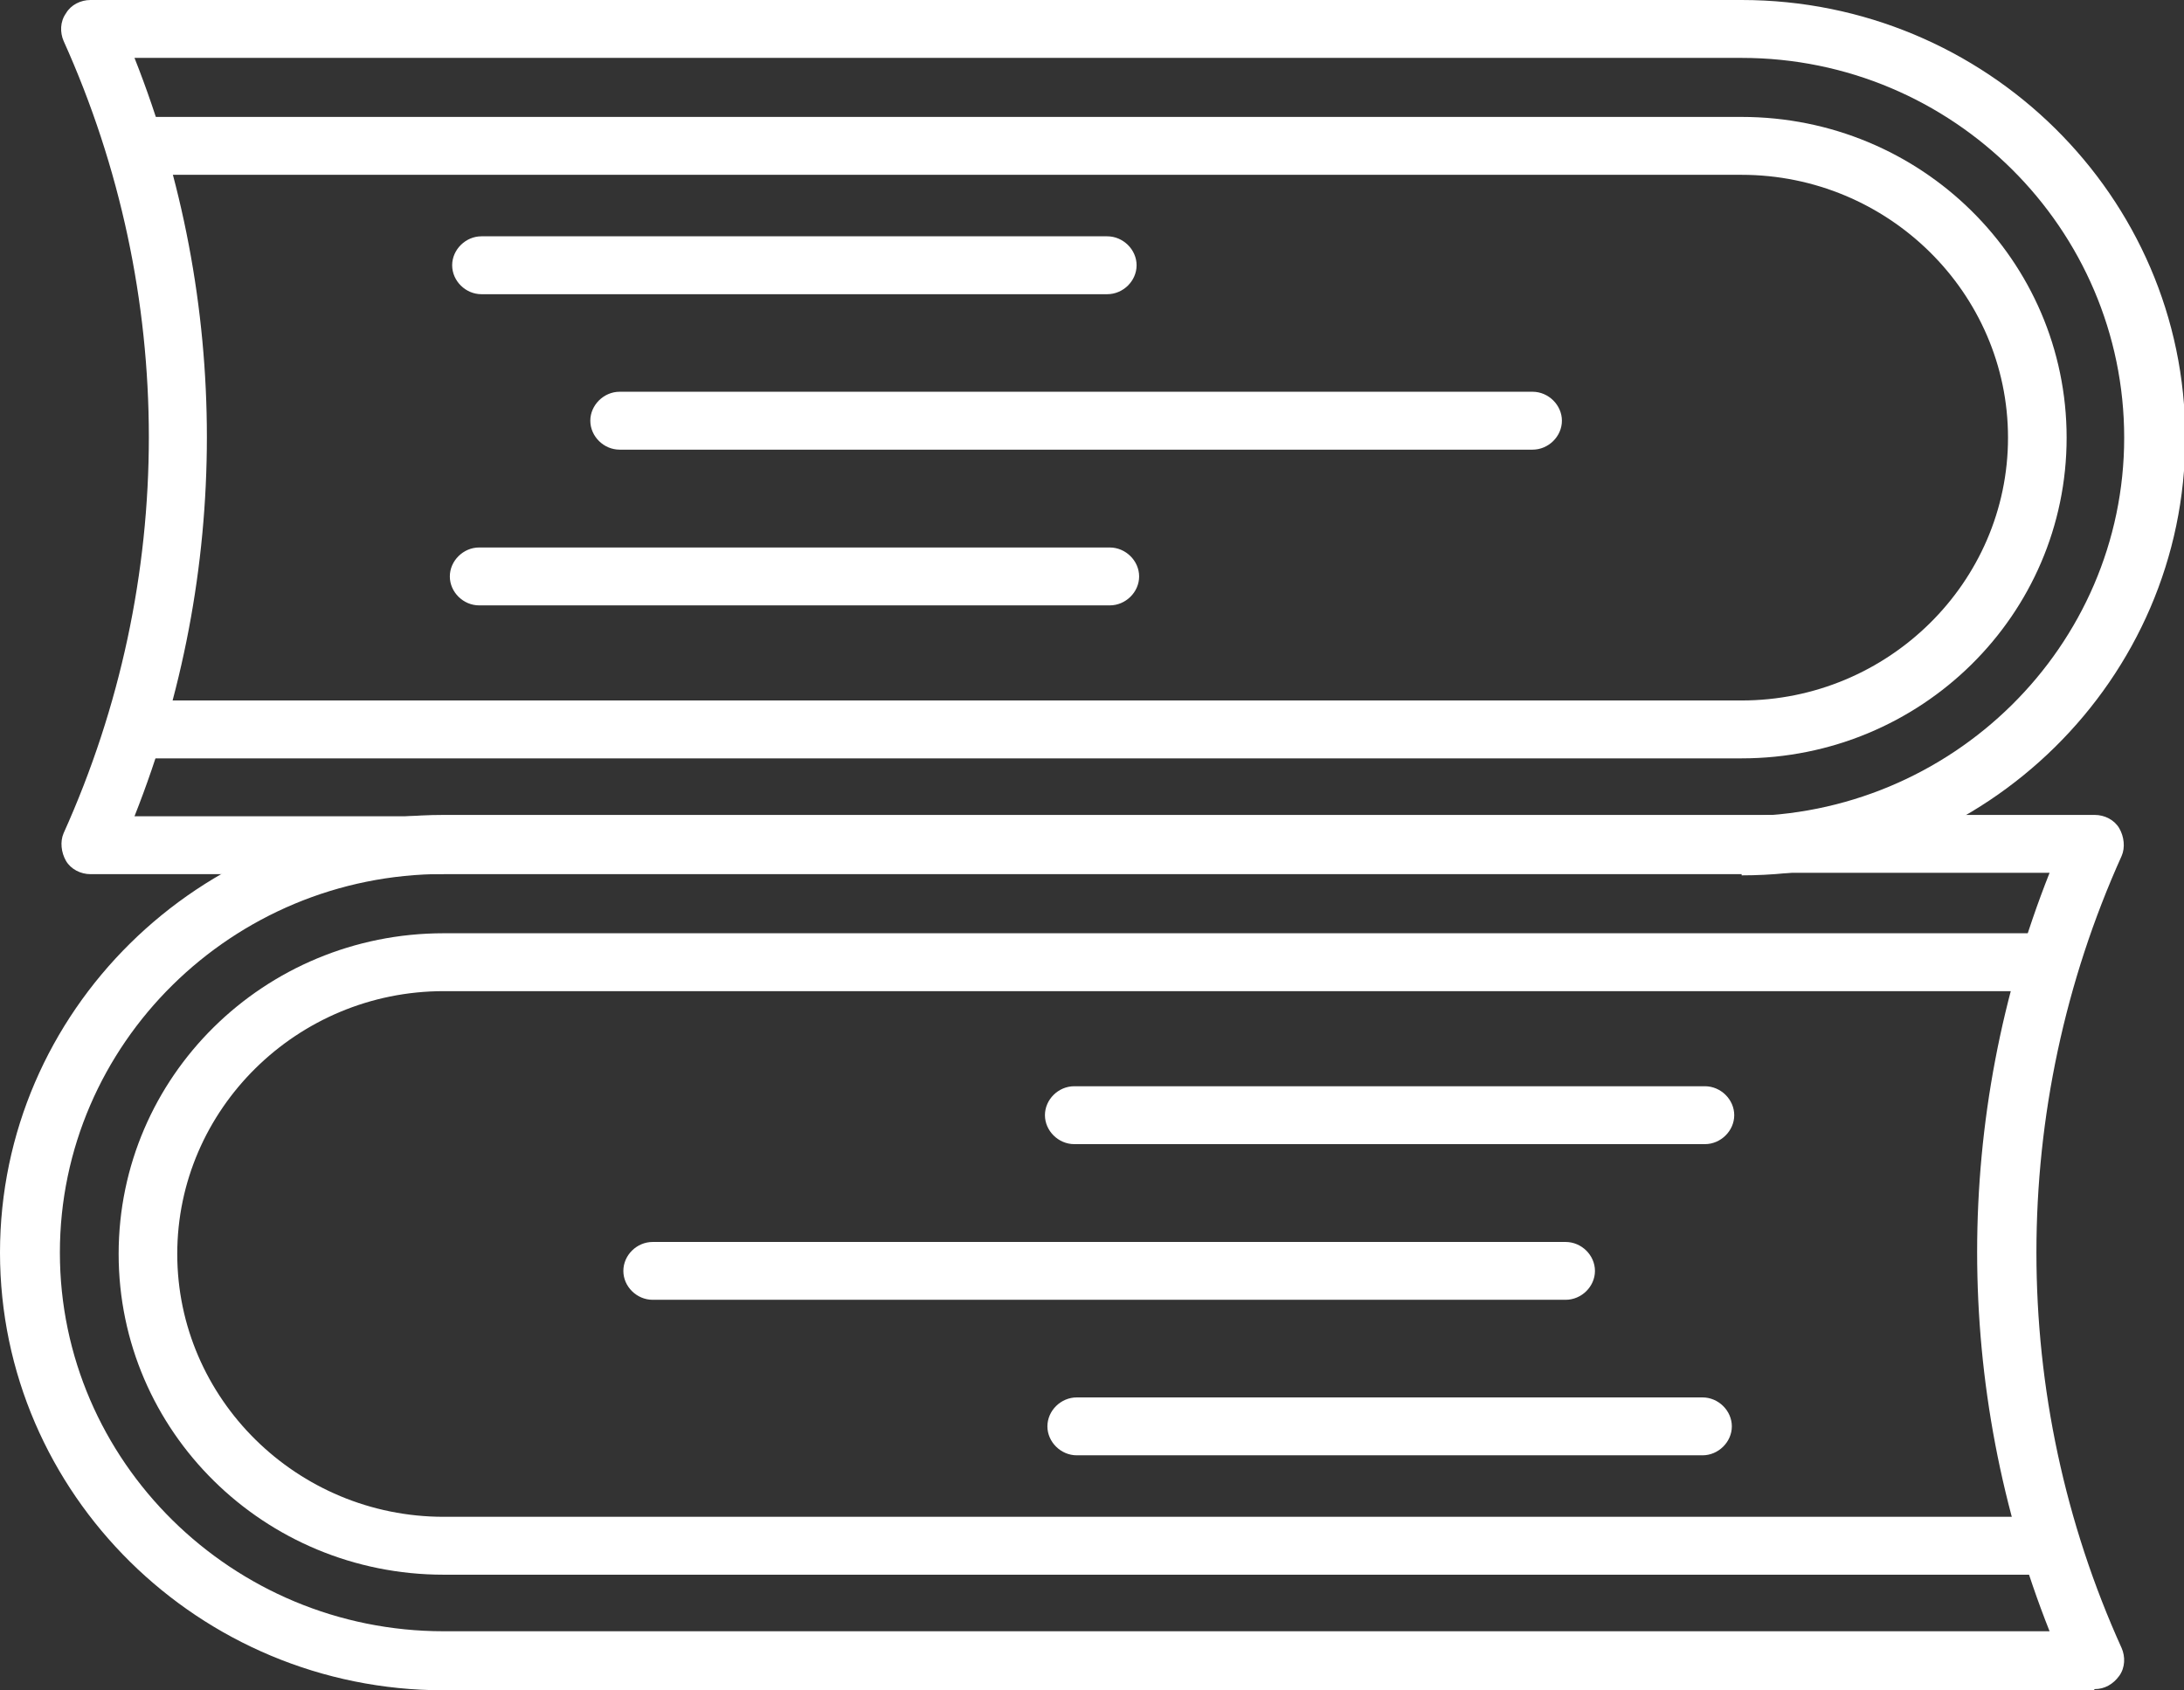 <svg width="31" height="24" viewBox="0 0 31 24" fill="none" xmlns="http://www.w3.org/2000/svg">
<rect x="0" y="0" width="31" height="24" fill="#333333" stroke="none"/>
<g clip-path="url(#clip0_2614_5141)">
<path d="M29.716 23.998H6.297C2.828 23.998 0 21.208 0 17.784C0 14.361 2.828 11.57 6.297 11.57H29.734C29.872 11.57 30.011 11.639 30.081 11.759C30.15 11.878 30.167 12.033 30.115 12.152C28.502 15.73 28.502 19.838 30.115 23.399C30.167 23.519 30.167 23.673 30.081 23.793C29.994 23.913 29.872 23.981 29.734 23.981L29.716 23.998ZM6.297 12.409C3.296 12.409 0.85 14.823 0.85 17.784C0.85 20.746 3.296 23.16 6.297 23.16H29.092C27.721 19.702 27.721 15.85 29.092 12.392H6.297V12.409Z" fill="white"/>
<path d="M29.127 22.357H6.298C3.748 22.357 1.684 20.32 1.684 17.803C1.684 15.287 3.748 13.25 6.298 13.25H29.075V14.072H6.298C4.216 14.072 2.516 15.749 2.516 17.803C2.516 19.858 4.216 21.535 6.298 21.535H29.145V22.357H29.127Z" fill="white"/>
<path d="M24.2 16.244H15.248C15.023 16.244 14.832 16.055 14.832 15.833C14.832 15.61 15.023 15.422 15.248 15.422H24.2C24.425 15.422 24.616 15.61 24.616 15.833C24.616 16.055 24.425 16.244 24.2 16.244Z" fill="white"/>
<path d="M22.223 18.454H9.264C9.038 18.454 8.848 18.266 8.848 18.044C8.848 17.821 9.038 17.633 9.264 17.633H22.223C22.448 17.633 22.639 17.821 22.639 18.044C22.639 18.266 22.448 18.454 22.223 18.454Z" fill="white"/>
<path d="M24.166 20.662H15.284C15.058 20.662 14.867 20.473 14.867 20.251C14.867 20.028 15.058 19.84 15.284 19.84H24.166C24.391 19.84 24.582 20.028 24.582 20.251C24.582 20.473 24.391 20.662 24.166 20.662Z" fill="white"/>
<path d="M24.721 12.411H1.284C1.146 12.411 1.007 12.342 0.937 12.223C0.868 12.103 0.851 11.949 0.903 11.829C2.516 8.251 2.516 4.16 0.903 0.582C0.851 0.462 0.851 0.308 0.937 0.188C1.007 0.068 1.146 0 1.284 0H24.721C28.19 0 31.018 2.79 31.018 6.214C31.018 9.638 28.19 12.428 24.721 12.428V12.411ZM1.909 11.589H24.703C27.705 11.589 30.151 9.175 30.151 6.214C30.151 3.252 27.722 0.822 24.721 0.822H1.909C3.279 4.28 3.279 8.131 1.909 11.589Z" fill="white"/>
<path d="M24.72 10.767H1.942V9.945H24.72C26.801 9.945 28.502 8.268 28.502 6.214C28.502 4.159 26.801 2.482 24.72 2.482H1.873V1.66H24.72C27.27 1.66 29.334 3.697 29.334 6.214C29.334 8.73 27.27 10.767 24.72 10.767Z" fill="white"/>
<path d="M15.752 8.595H6.801C6.576 8.595 6.385 8.407 6.385 8.184C6.385 7.962 6.576 7.773 6.801 7.773H15.752C15.978 7.773 16.169 7.962 16.169 8.184C16.169 8.407 15.978 8.595 15.752 8.595Z" fill="white"/>
<path d="M21.754 6.384H8.795C8.57 6.384 8.379 6.196 8.379 5.973C8.379 5.751 8.57 5.562 8.795 5.562H21.754C21.979 5.562 22.17 5.751 22.17 5.973C22.17 6.196 21.979 6.384 21.754 6.384Z" fill="white"/>
<path d="M15.716 4.177H6.834C6.609 4.177 6.418 3.989 6.418 3.766C6.418 3.544 6.609 3.355 6.834 3.355H15.716C15.942 3.355 16.133 3.544 16.133 3.766C16.133 3.989 15.942 4.177 15.716 4.177Z" fill="white"/>
</g>
<defs>
<clipPath id="clip0_2614_5141">
<rect width="31" height="24" fill="white"/>
</clipPath>
</defs>
</svg>
